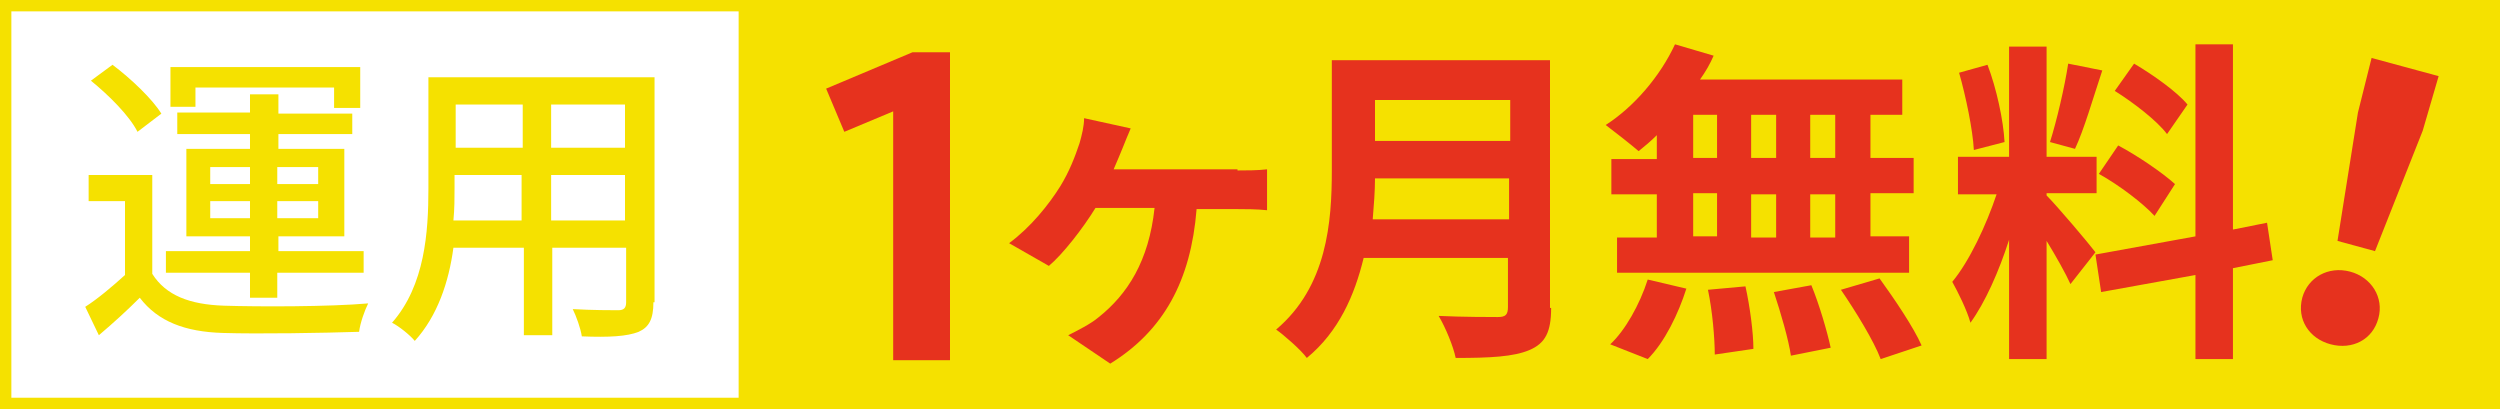 <?xml version="1.0" encoding="utf-8"?>
<!-- Generator: Adobe Illustrator 25.2.1, SVG Export Plug-In . SVG Version: 6.00 Build 0)  -->
<svg version="1.1" id="レイヤー_1" xmlns="http://www.w3.org/2000/svg" xmlns:xlink="http://www.w3.org/1999/xlink" x="0px"
	 y="0px" width="220px" height="36px" viewBox="0 0 220 36" style="enable-background:new 0 0 220 36;" xml:space="preserve">
<style type="text/css">
	.st0{fill:#F5E100;}
	.st1{fill:#E6321E;}
</style>
<g>
	<path class="st0" d="M219,1v34H1V1H219 M220,0H0v36h220V0L220,0z"/>
</g>
<rect x="65" class="st0" width="155" height="36"/>
<g>
	<path class="st0" d="M13.4,24.1c1.2,1.9,3.3,2.7,6.3,2.8c3,0.1,9.3,0.1,12.7-0.2c-0.3,0.6-0.7,1.7-0.8,2.5c-3.1,0.1-8.8,0.2-12,0.1
		c-3.3-0.1-5.7-1-7.3-3.1c-1.1,1.1-2.3,2.2-3.6,3.3L7.5,27c1.1-0.7,2.4-1.8,3.5-2.8v-6.5H7.8v-2.3h5.6V24.1z M12.1,11.6
		C11.4,10.2,9.6,8.4,8,7.1l1.9-1.4c1.6,1.2,3.5,3,4.3,4.3L12.1,11.6z M22,24h-7.4v-1.9H22v-1.3h-5.6v-7.7H22v-1.3h-6.4V9.9H22V8.3
		h2.5v1.7h6.5v1.8h-6.5v1.3h5.8v7.7h-5.8v1.3H32V24h-7.6v2.2H22V24z M17.2,9.4H15V5.9h16.7v3.6h-2.3V7.7H17.2V9.4z M18.5,16.2H22
		v-1.5h-3.5V16.2z M22,19.2v-1.5h-3.5v1.5H22z M24.4,14.7v1.5H28v-1.5H24.4z M28,17.7h-3.6v1.5H28V17.7z"/>
	<path class="st0" d="M57.5,26.6c0,1.5-0.4,2.2-1.3,2.6c-1,0.4-2.6,0.5-5,0.4c-0.1-0.7-0.5-1.8-0.8-2.4c1.7,0.1,3.5,0.1,4,0.1
		c0.5,0,0.7-0.2,0.7-0.7v-4.8h-6.5v7.7h-2.5v-7.7h-6.2c-0.4,3-1.4,6-3.4,8.2c-0.4-0.5-1.4-1.3-2-1.6c2.9-3.3,3.2-8,3.2-11.8V6.8
		h19.9V26.6z M45.9,19.4v-4h-5.9v1.1c0,0.9,0,1.9-0.1,2.9H45.9z M40.1,9.2V13h5.9V9.2H40.1z M55,9.2h-6.5V13H55V9.2z M55,19.4v-4
		h-6.5v4H55z"/>
</g>
<g>
	<path class="st1" d="M78.6,9.8l-4.3,1.8l-1.6-3.8l7.6-3.2h3.3v27.1h-5V9.8z"/>
	<path class="st1" d="M108.9,15c0.7,0,1.8,0,2.6-0.1v3.6c-0.9-0.1-2-0.1-2.6-0.1h-3.6c-0.5,6.3-2.9,10.7-7.6,13.6L94,29.5
		c0.8-0.4,2-1,2.7-1.6c2.5-2,4.4-4.9,4.9-9.6h-5.2c-1.1,1.8-2.9,4.1-4.1,5.1l-3.5-2c1.9-1.4,3.5-3.4,4.5-5c0.8-1.3,1.3-2.6,1.7-3.8
		c0.2-0.7,0.4-1.5,0.4-2.2l4.1,0.9c-0.3,0.7-0.5,1.2-0.7,1.7c-0.2,0.5-0.5,1.2-0.8,1.9H108.9z"/>
	<path class="st1" d="M136.5,27.1c0,2.1-0.5,3.1-1.9,3.7c-1.4,0.6-3.5,0.7-6.5,0.7c-0.2-1-0.9-2.7-1.5-3.7c2.1,0.1,4.6,0.1,5.2,0.1
		c0.7,0,0.9-0.2,0.9-0.9v-4.3h-12.7c-0.8,3.3-2.2,6.5-5,8.8c-0.5-0.7-2-2-2.7-2.5c4.5-3.8,4.9-9.5,4.9-14V5.3h19.2V27.1z
		 M132.8,19.3v-3.6H121c0,1.1-0.1,2.4-0.2,3.6H132.8z M121,8.8v3.6h11.9V8.8H121z"/>
	<path class="st1" d="M145.9,11.8c-0.6,0.6-1.2,1.1-1.7,1.5c-0.7-0.6-2.1-1.7-2.9-2.3c2.5-1.6,4.8-4.3,6.1-7.1l3.4,1
		c-0.3,0.7-0.7,1.4-1.2,2.1h17.8v3.1h-2.8v3.8h3.8v3.1h-3.8v3.8h3.4V24h-25.7v-3.1h3.5v-3.8h-4v-3.1h4V11.8z M141.7,30.3
		c1.3-1.2,2.6-3.5,3.3-5.7l3.4,0.8c-0.7,2.2-1.9,4.7-3.4,6.2L141.7,30.3z M149,13.9h2.1v-3.8H149V13.9z M149,20.8h2.1v-3.8H149V20.8
		z M153.6,25.2c0.4,1.8,0.7,4.1,0.7,5.5l-3.4,0.5c0-1.4-0.2-3.8-0.6-5.7L153.6,25.2z M156.3,13.9v-3.8h-2.2v3.8H156.3z M154.1,17.1
		v3.8h2.2v-3.8H154.1z M159.4,25.1c0.7,1.7,1.4,4.1,1.7,5.5l-3.5,0.7c-0.2-1.4-0.9-3.8-1.5-5.6L159.4,25.1z M161.5,10.1h-2.2v3.8
		h2.2V10.1z M161.5,17.1h-2.2v3.8h2.2V17.1z M165.4,24.5c1.3,1.8,3,4.3,3.7,5.9l-3.6,1.2c-0.6-1.6-2.2-4.2-3.5-6.1L165.4,24.5z"/>
	<path class="st1" d="M182.2,25c-0.4-0.9-1.3-2.5-2.1-3.8v10.4h-3.3V21.1c-0.9,2.8-2.1,5.5-3.4,7.3c-0.3-1.1-1.1-2.7-1.6-3.6
		c1.5-1.8,3-5,3.9-7.7h-3.4v-3.3h4.5V4.1h3.3v9.7h4.4V17h-4.4v0.2c0.9,0.9,3.7,4.2,4.3,5L182.2,25z M173.7,13.2
		c-0.1-1.8-0.7-4.7-1.3-6.8l2.5-0.7c0.8,2.1,1.4,4.9,1.5,6.8L173.7,13.2z M185,6.2c-0.8,2.4-1.6,5.2-2.4,6.9l-2.2-0.6
		c0.6-1.9,1.3-4.9,1.6-6.9L185,6.2z M196.5,23.6v8h-3.3v-7.4l-8.3,1.5l-0.5-3.3l8.8-1.6V3.9h3.3v16.3l3-0.6l0.5,3.3L196.5,23.6z
		 M186.4,12.8c1.7,0.9,3.9,2.4,5,3.4l-1.8,2.8c-1-1.1-3.1-2.7-4.9-3.7L186.4,12.8z M190.7,11.8c-0.9-1.2-3-2.8-4.6-3.8l1.7-2.4
		c1.7,1,3.8,2.5,4.7,3.6L190.7,11.8z"/>
	<path class="st1" d="M202.6,26.2c0.5-1.8,2.3-2.8,4.2-2.3s3,2.3,2.5,4.1c-0.5,1.9-2.3,2.8-4.2,2.3S202.1,28.1,202.6,26.2z
		 M207.5,9.9l1.2-4.8l5.9,1.6l-1.4,4.8L209,22.1l-3.3-0.9L207.5,9.9z"/>
</g>
</svg>
